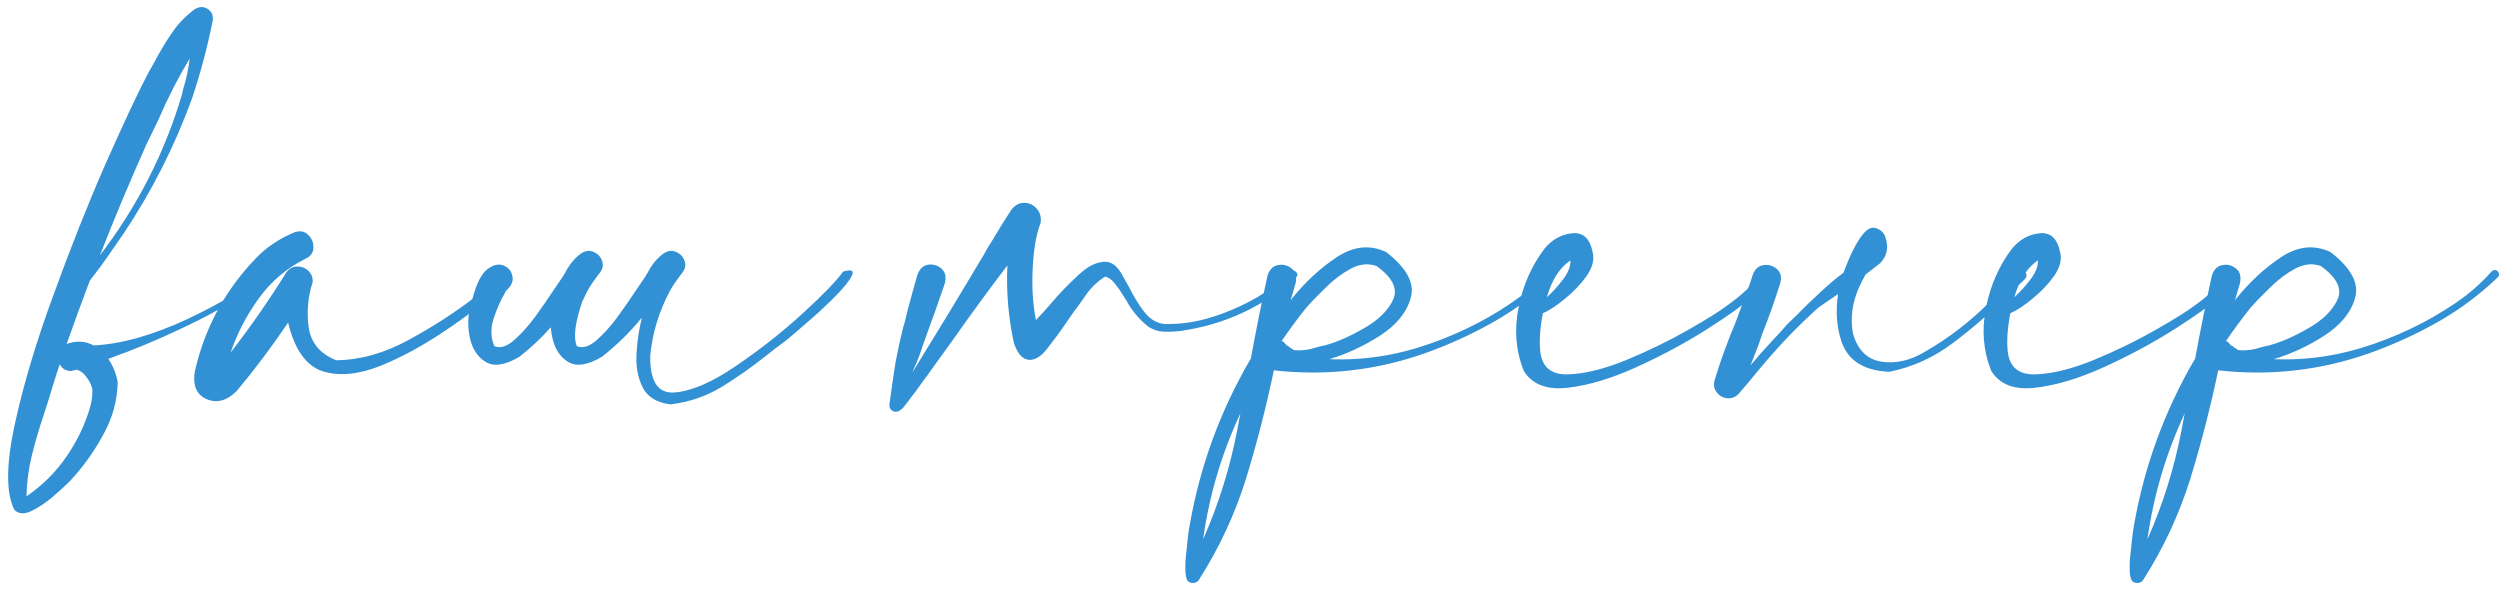 <?xml version="1.0" encoding="UTF-8"?> <svg xmlns="http://www.w3.org/2000/svg" width="262" height="62" viewBox="0 0 262 62" fill="none"> <path d="M233.811 36.085V36.161C233.811 36.135 233.799 36.123 233.774 36.123C233.799 36.097 233.811 36.085 233.811 36.085ZM261.111 28.464C261.263 28.312 261.414 28.262 261.566 28.312C261.718 28.363 261.819 28.464 261.869 28.615C261.945 28.767 261.907 28.919 261.755 29.07C259.86 30.89 257.774 32.445 255.499 33.734C253.224 35.023 250.848 36.11 248.371 36.995C243.24 38.815 237.944 39.421 232.484 38.815L232.522 38.777C232.522 38.777 232.51 38.777 232.484 38.777C232.484 38.777 232.484 38.764 232.484 38.739C231.676 42.606 230.702 46.398 229.565 50.114C228.402 53.855 226.759 57.394 224.636 60.73C224.535 60.907 224.383 61.021 224.181 61.071C223.953 61.122 223.751 61.097 223.574 60.995C223.347 60.869 223.22 60.49 223.195 59.858C223.17 59.226 223.208 58.518 223.309 57.735C223.385 56.951 223.46 56.269 223.536 55.687C223.587 55.384 223.625 55.156 223.65 55.005C224.737 48.812 226.873 42.998 230.058 37.563C230.589 34.657 231.17 31.762 231.802 28.881C232.004 28.249 232.371 27.882 232.902 27.781C233.432 27.68 233.9 27.794 234.304 28.122C234.734 28.451 234.886 28.957 234.759 29.639C234.582 30.246 234.406 30.852 234.229 31.459C235.669 29.639 237.262 28.148 239.006 26.985C240.775 25.797 242.519 25.607 244.238 26.416C246.387 28.085 247.246 29.677 246.817 31.194C246.412 32.71 245.338 34.037 243.594 35.175C241.85 36.287 240.08 37.108 238.286 37.639C241.824 37.791 245.351 37.248 248.864 36.009C252.378 34.77 255.537 33.115 258.343 31.042C259.354 30.258 260.277 29.399 261.111 28.464ZM225.053 56.521C226.696 52.806 227.897 48.938 228.655 44.919C228.756 44.388 228.857 43.858 228.958 43.327C226.987 47.548 225.685 51.946 225.053 56.521ZM233.774 36.123C233.723 36.173 233.71 36.224 233.736 36.274L233.811 36.161C234.039 36.338 234.292 36.514 234.57 36.691C235.353 36.767 236.162 36.666 236.996 36.388C237.249 36.312 237.515 36.249 237.793 36.199C239.031 35.87 240.396 35.276 241.888 34.416C243.404 33.557 244.428 32.559 244.959 31.421C245.49 30.284 244.921 29.108 243.253 27.895C242.393 27.566 241.483 27.655 240.523 28.16C239.587 28.666 238.703 29.336 237.868 30.17C237.034 30.979 236.352 31.687 235.821 32.293C234.936 33.405 234.09 34.556 233.281 35.744C233.357 35.769 233.432 35.807 233.508 35.857C233.584 35.958 233.672 36.047 233.774 36.123Z" fill="#3290D4"></path> <path d="M234.531 28.351C234.783 28.654 234.745 28.995 234.417 29.374C234.113 29.753 233.747 30.12 233.317 30.474C233.014 30.727 232.799 30.929 232.673 31.081C231.712 31.94 230.12 33.078 227.895 34.493C225.671 35.908 223.232 37.223 220.578 38.436C217.923 39.65 215.497 40.383 213.298 40.635C211.099 40.888 209.557 40.294 208.672 38.853C207.838 36.73 207.661 34.518 208.141 32.218C208.596 29.893 209.506 27.832 210.871 26.038C211.68 25.077 212.653 24.546 213.791 24.445C214.928 24.344 215.636 25.027 215.914 26.493C216.091 27.226 215.876 28.035 215.269 28.919C214.663 29.779 213.904 30.575 212.994 31.308C212.11 32.041 211.339 32.547 210.682 32.825C210.378 34.417 210.29 35.77 210.416 36.882C210.618 38.499 211.579 39.283 213.298 39.233C215.042 39.182 217.064 38.689 219.364 37.754C221.69 36.793 223.851 35.744 225.848 34.607C227.845 33.469 229.222 32.61 229.981 32.029C231.421 31.017 232.698 29.829 233.81 28.464C233.911 28.338 234.025 28.275 234.151 28.275C234.303 28.25 234.429 28.275 234.531 28.351ZM213.563 27.289C212.426 28.073 211.604 29.362 211.099 31.156C211.731 30.575 212.312 29.93 212.843 29.223C213.374 28.49 213.614 27.845 213.563 27.289Z" fill="#3290D4"></path> <path d="M187.551 30.094C187.577 30.094 187.589 30.081 187.589 30.056C187.589 30.081 187.577 30.094 187.551 30.094ZM181.333 40.9L181.295 40.862C181.295 40.888 181.308 40.9 181.333 40.9ZM190.774 30.625C191.608 29.841 192.417 29.159 193.201 28.578C193.909 26.656 194.604 25.291 195.286 24.483C195.741 23.952 196.184 23.762 196.613 23.914C197.068 24.066 197.384 24.343 197.561 24.748C197.586 24.799 197.599 24.849 197.599 24.9C197.953 25.936 197.763 26.833 197.03 27.592C196.601 27.92 196.095 28.312 195.514 28.767C195.236 29.247 194.983 29.753 194.755 30.284C194.098 31.826 193.909 33.38 194.187 34.947C194.692 36.691 195.691 37.677 197.182 37.905C198.699 38.132 200.228 37.778 201.77 36.843C204.222 35.428 206.459 33.709 208.481 31.687C209.492 30.701 210.44 29.664 211.325 28.578C211.527 28.375 211.729 28.299 211.931 28.35C212.133 28.401 212.272 28.514 212.348 28.691C212.424 28.893 212.361 29.096 212.159 29.298L210.49 30.89C208.671 32.71 206.737 34.391 204.689 35.933C202.642 37.475 200.405 38.486 197.978 38.966C195.349 38.84 193.694 37.804 193.011 35.857C192.48 34.315 192.354 32.635 192.632 30.814C192 31.244 191.318 31.712 190.585 32.217C188.411 34.164 186.351 36.312 184.404 38.663C183.343 39.952 182.61 40.824 182.205 41.279C181.851 41.633 181.447 41.785 180.992 41.734C180.537 41.684 180.17 41.469 179.892 41.09C179.614 40.736 179.551 40.306 179.703 39.8C180.31 37.804 181.03 35.819 181.864 33.848L182.736 31.497V31.459C183.09 30.6 183.406 29.715 183.684 28.805C183.912 28.198 184.291 27.857 184.821 27.781C185.352 27.705 185.82 27.844 186.224 28.198C186.629 28.552 186.743 29.045 186.566 29.677C186.01 31.472 185.378 33.254 184.67 35.023C184.417 35.832 184.013 36.919 183.457 38.284C184.215 37.374 184.998 36.489 185.807 35.63C186.338 35.074 186.844 34.518 187.324 33.962C187.45 33.835 187.842 33.456 188.499 32.824C189.131 32.167 189.89 31.434 190.774 30.625Z" fill="#3290D4"></path> <path d="M185.54 28.351C185.793 28.654 185.755 28.995 185.427 29.374C185.123 29.753 184.757 30.12 184.327 30.474C184.024 30.727 183.809 30.929 183.682 31.081C182.722 31.94 181.129 33.078 178.905 34.493C176.681 35.908 174.241 37.223 171.587 38.436C168.933 39.65 166.507 40.383 164.307 40.635C162.108 40.888 160.566 40.294 159.682 38.853C158.848 36.73 158.671 34.518 159.151 32.218C159.606 29.893 160.516 27.832 161.881 26.038C162.69 25.077 163.663 24.546 164.8 24.445C165.938 24.344 166.646 25.027 166.924 26.493C167.101 27.226 166.886 28.035 166.279 28.919C165.672 29.779 164.914 30.575 164.004 31.308C163.119 32.041 162.348 32.547 161.691 32.825C161.388 34.417 161.299 35.77 161.426 36.882C161.628 38.499 162.589 39.283 164.307 39.233C166.052 39.182 168.074 38.689 170.374 37.754C172.699 36.793 174.861 35.744 176.858 34.607C178.854 33.469 180.232 32.61 180.99 32.029C182.431 31.017 183.708 29.829 184.82 28.464C184.921 28.338 185.035 28.275 185.161 28.275C185.313 28.25 185.439 28.275 185.54 28.351ZM164.573 27.289C163.435 28.073 162.614 29.362 162.108 31.156C162.74 30.575 163.322 29.93 163.852 29.223C164.383 28.49 164.623 27.845 164.573 27.289Z" fill="#3290D4"></path> <path d="M134.845 36.085V36.161C134.845 36.135 134.833 36.123 134.807 36.123C134.833 36.097 134.845 36.085 134.845 36.085ZM162.145 28.464C162.296 28.312 162.448 28.262 162.6 28.312C162.751 28.363 162.852 28.464 162.903 28.615C162.979 28.767 162.941 28.919 162.789 29.07C160.893 30.89 158.808 32.445 156.533 33.734C154.258 35.023 151.882 36.11 149.405 36.995C144.274 38.815 138.978 39.421 133.518 38.815L133.556 38.777C133.556 38.777 133.543 38.777 133.518 38.777C133.518 38.777 133.518 38.764 133.518 38.739C132.709 42.606 131.736 46.398 130.599 50.114C129.436 53.855 127.793 57.394 125.67 60.73C125.568 60.907 125.417 61.021 125.215 61.071C124.987 61.122 124.785 61.097 124.608 60.995C124.38 60.869 124.254 60.49 124.229 59.858C124.203 59.226 124.241 58.518 124.343 57.735C124.418 56.951 124.494 56.269 124.57 55.687C124.621 55.384 124.658 55.156 124.684 55.005C125.771 48.812 127.907 42.998 131.092 37.563C131.622 34.657 132.204 31.762 132.836 28.881C133.038 28.249 133.404 27.882 133.935 27.781C134.466 27.68 134.934 27.794 135.338 28.122C135.768 28.451 135.919 28.957 135.793 29.639C135.616 30.246 135.439 30.852 135.262 31.459C136.703 29.639 138.296 28.148 140.04 26.985C141.809 25.797 143.553 25.607 145.272 26.416C147.421 28.085 148.28 29.677 147.85 31.194C147.446 32.71 146.372 34.037 144.627 35.175C142.883 36.287 141.114 37.108 139.319 37.639C142.858 37.791 146.384 37.248 149.898 36.009C153.411 34.77 156.571 33.115 159.377 31.042C160.388 30.258 161.31 29.399 162.145 28.464ZM126.087 56.521C127.73 52.806 128.93 48.938 129.689 44.919C129.79 44.388 129.891 43.858 129.992 43.327C128.02 47.548 126.719 51.946 126.087 56.521ZM134.807 36.123C134.757 36.173 134.744 36.224 134.769 36.274L134.845 36.161C135.073 36.338 135.325 36.514 135.604 36.691C136.387 36.767 137.196 36.666 138.03 36.388C138.283 36.312 138.548 36.249 138.826 36.199C140.065 35.87 141.43 35.276 142.921 34.416C144.438 33.557 145.462 32.559 145.992 31.421C146.523 30.284 145.955 29.108 144.286 27.895C143.427 27.566 142.517 27.655 141.556 28.16C140.621 28.666 139.736 29.336 138.902 30.17C138.068 30.979 137.386 31.687 136.855 32.293C135.97 33.405 135.123 34.556 134.314 35.744C134.39 35.769 134.466 35.807 134.542 35.857C134.618 35.958 134.706 36.047 134.807 36.123Z" fill="#3290D4"></path> <path d="M135.223 28.464C135.375 28.337 135.514 28.312 135.64 28.388C135.792 28.438 135.893 28.539 135.943 28.691C135.994 28.817 135.956 28.944 135.83 29.07C132.367 32.154 128.335 34.025 123.734 34.682C123.153 34.758 122.559 34.783 121.952 34.758C121.346 34.732 120.79 34.543 120.284 34.189C119.349 33.431 118.603 32.533 118.047 31.497C117.946 31.345 117.832 31.168 117.706 30.966C117.453 30.536 117.162 30.119 116.834 29.715C116.53 29.31 116.189 29.07 115.81 28.994C114.951 29.525 114.218 30.258 113.611 31.194C113.459 31.421 113.308 31.636 113.156 31.838C112.751 32.369 112.36 32.912 111.981 33.468C111.323 34.454 110.616 35.428 109.857 36.388C109.2 37.298 108.53 37.74 107.848 37.715C107.165 37.664 106.634 37.071 106.255 35.933C105.674 33.254 105.446 30.549 105.573 27.819C103.626 30.372 101.731 32.963 99.885 35.592C99.051 36.729 98.23 37.867 97.421 39.004C97.294 39.206 97.156 39.396 97.004 39.573C96.347 40.508 95.664 41.431 94.956 42.341C94.906 42.417 94.855 42.48 94.805 42.53C94.653 42.758 94.438 42.947 94.16 43.099C93.907 43.2 93.68 43.175 93.478 43.023C93.275 42.872 93.187 42.657 93.212 42.379C93.313 41.671 93.414 40.95 93.516 40.218C93.617 39.459 93.73 38.701 93.857 37.943C94.084 36.729 94.35 35.516 94.653 34.303C94.754 33.999 94.843 33.683 94.918 33.355C94.969 33.102 95.032 32.837 95.108 32.559C95.462 31.219 95.803 29.98 96.132 28.843C96.359 28.186 96.738 27.819 97.269 27.743C97.8 27.667 98.268 27.806 98.672 28.16C99.076 28.514 99.19 29.032 99.013 29.715C98.381 31.585 97.699 33.506 96.966 35.478C96.865 35.781 96.764 36.072 96.663 36.35C96.41 37.159 96.094 37.968 95.715 38.777C95.689 38.852 95.664 38.928 95.639 39.004C95.816 38.701 95.993 38.41 96.17 38.132C98.47 34.416 100.77 30.625 103.07 26.757C103.197 26.53 103.323 26.302 103.449 26.075C103.601 25.822 103.765 25.557 103.942 25.279C104.625 24.116 105.307 23.016 105.99 21.98C106.394 21.474 106.849 21.234 107.355 21.26C107.86 21.26 108.29 21.462 108.644 21.866C108.998 22.245 109.137 22.738 109.061 23.345C108.606 24.508 108.328 26.1 108.227 28.122C108.126 30.119 108.24 31.927 108.568 33.544C109.099 32.988 109.604 32.432 110.085 31.876C110.995 30.789 111.993 29.753 113.08 28.767C113.94 27.958 114.786 27.516 115.62 27.44C116.455 27.339 117.162 27.882 117.744 29.07C117.921 29.399 118.123 29.753 118.35 30.132C118.78 31.017 119.298 31.863 119.905 32.672C120.512 33.456 121.232 33.886 122.066 33.961C123.785 33.987 125.466 33.734 127.109 33.203C128.777 32.672 130.344 31.977 131.81 31.118C133.074 30.359 134.212 29.475 135.223 28.464Z" fill="#3290D4"></path> <path d="M53.094 30.436C53.094 30.461 53.082 30.474 53.056 30.474C53.082 30.474 53.094 30.461 53.094 30.436ZM53.018 30.55V30.512C53.044 30.512 53.056 30.499 53.056 30.474C53.031 30.499 53.018 30.524 53.018 30.55ZM57.72 34.303C56.734 35.416 55.647 36.439 54.459 37.374C52.943 38.284 51.742 38.461 50.857 37.905C49.972 37.349 49.416 36.426 49.189 35.137C48.961 33.848 49.075 32.559 49.53 31.27C49.935 29.728 50.44 28.717 51.047 28.237C51.679 27.756 52.248 27.617 52.753 27.82C53.284 28.022 53.6 28.401 53.701 28.957C53.827 29.488 53.575 30.019 52.943 30.55H53.018C52.993 30.55 52.98 30.562 52.98 30.587C52.5 31.396 52.083 32.332 51.729 33.393C51.401 34.43 51.426 35.39 51.805 36.275C52.386 36.528 53.056 36.338 53.815 35.706C54.573 35.049 55.319 34.227 56.052 33.242C56.785 32.23 57.417 31.321 57.947 30.512C58.251 30.057 58.491 29.703 58.668 29.45C58.87 29.172 59.072 28.856 59.275 28.502C59.704 27.668 60.26 27.011 60.943 26.53C61.398 26.253 61.828 26.215 62.232 26.417C62.662 26.594 62.952 26.91 63.104 27.365C63.256 27.794 63.167 28.212 62.839 28.616C62.737 28.742 62.649 28.856 62.573 28.957H62.535L62.573 28.995C62.548 29.02 62.51 29.058 62.459 29.109C62.434 29.134 62.422 29.159 62.422 29.185C62.068 29.64 61.764 30.107 61.512 30.587C61.335 30.941 61.17 31.283 61.019 31.611C60.26 33.836 60.071 35.39 60.45 36.275C61.031 36.528 61.701 36.338 62.459 35.706C63.218 35.049 63.964 34.227 64.697 33.242C65.43 32.23 66.061 31.321 66.592 30.512C66.896 30.057 67.136 29.703 67.313 29.45C67.515 29.172 67.717 28.856 67.919 28.502C68.349 27.668 68.905 27.011 69.588 26.53C70.043 26.253 70.472 26.215 70.877 26.417C71.306 26.594 71.597 26.91 71.749 27.365C71.9 27.794 71.812 28.212 71.483 28.616C71.382 28.742 71.294 28.856 71.218 28.957H71.18L71.218 28.995C71.193 29.02 71.155 29.058 71.104 29.109C71.079 29.134 71.066 29.159 71.066 29.185C70.713 29.64 70.409 30.107 70.156 30.587C69.044 32.685 68.374 34.91 68.147 37.261C68.096 39.991 68.956 41.28 70.725 41.128C72.52 40.976 74.668 40.041 77.171 38.322C79.698 36.603 82.037 34.758 84.185 32.787C86.334 30.815 87.724 29.374 88.356 28.464C89.139 28.237 89.468 28.325 89.342 28.73C89.215 29.109 88.811 29.677 88.128 30.436C87.446 31.169 86.662 31.94 85.778 32.749C84.893 33.532 84.097 34.227 83.389 34.834C82.707 35.416 82.289 35.757 82.138 35.858C81.556 36.288 80.962 36.742 80.356 37.223C78.839 38.436 77.259 39.548 75.616 40.559C73.973 41.545 72.191 42.152 70.27 42.379C68.829 42.202 67.856 41.608 67.351 40.597C66.845 39.586 66.63 38.411 66.706 37.071C66.782 35.731 66.971 34.468 67.275 33.279C66.036 34.796 64.646 36.161 63.104 37.374C61.587 38.284 60.387 38.461 59.502 37.905C58.617 37.349 58.061 36.426 57.834 35.137C57.783 34.859 57.745 34.581 57.72 34.303Z" fill="#3290D4"></path> <path d="M52.259 28.54C52.36 28.363 52.499 28.287 52.676 28.312C52.853 28.338 52.992 28.426 53.093 28.578C53.194 28.704 53.194 28.856 53.093 29.033C52.36 30.069 51.513 30.992 50.553 31.801C49.592 32.584 48.594 33.33 47.557 34.038C47.38 34.164 47.216 34.278 47.064 34.379C44.562 36.098 42.148 37.425 39.822 38.36C37.497 39.27 35.475 39.447 33.756 38.891C32.062 38.309 30.874 36.616 30.192 33.81C28.524 36.287 26.729 38.676 24.808 40.976C23.797 41.987 22.76 42.278 21.699 41.848C20.612 41.393 20.182 40.433 20.41 38.967C21.446 34.366 23.607 30.372 26.893 26.985C27.955 25.898 29.257 25.026 30.799 24.369C31.405 24.142 31.898 24.218 32.277 24.597C32.682 24.976 32.871 25.444 32.846 26C32.821 26.53 32.505 26.922 31.898 27.175C30.002 28.136 28.41 29.5 27.121 31.27C25.857 33.014 24.871 34.91 24.163 36.957C26.236 34.278 28.17 31.497 29.964 28.616C30.242 28.186 30.609 27.959 31.064 27.933C31.544 27.908 31.949 28.047 32.277 28.35C32.631 28.654 32.795 29.058 32.77 29.564C32.265 31.105 32.126 32.698 32.353 34.341C32.606 35.959 33.566 37.096 35.235 37.753C37.737 37.728 40.265 37.02 42.818 35.63C45.371 34.24 47.646 32.774 49.643 31.232C50.679 30.474 51.551 29.576 52.259 28.54Z" fill="#3290D4"></path> <path d="M27.764 28.426C27.89 28.3 28.017 28.262 28.143 28.312C28.269 28.363 28.345 28.451 28.37 28.578C28.421 28.704 28.383 28.818 28.257 28.919C25.957 30.663 23.53 32.18 20.977 33.469C18.424 34.758 15.833 35.908 13.204 36.919C12.623 37.121 12.016 37.349 11.384 37.602C11.359 37.602 11.346 37.602 11.346 37.602C11.852 38.36 12.181 39.169 12.332 40.028C12.307 41.949 11.801 43.795 10.816 45.564C9.855 47.333 8.705 48.938 7.365 50.379C7.34 50.405 7.302 50.443 7.251 50.493C6.822 50.923 6.24 51.454 5.507 52.086C4.749 52.717 4.003 53.21 3.27 53.564C2.512 53.918 1.918 53.867 1.488 53.413C0.629 51.643 0.641 48.698 1.526 44.578C2.411 40.458 3.763 35.921 5.583 30.966C7.378 26.012 9.21 21.399 11.081 17.127C12.977 12.855 14.468 9.683 15.555 7.61C15.783 7.231 15.997 6.852 16.2 6.473C16.73 5.462 17.312 4.489 17.944 3.553C18.576 2.593 19.359 1.759 20.294 1.051C20.775 0.697 21.242 0.646 21.697 0.899C22.152 1.152 22.355 1.556 22.304 2.112C21.748 4.893 21.027 7.61 20.143 10.264C18.323 15.294 15.909 20.059 12.901 24.559C12.876 24.609 12.812 24.698 12.711 24.824C12.433 25.229 11.978 25.886 11.346 26.796C10.74 27.68 10.095 28.552 9.413 29.412C8.579 31.611 7.77 33.823 6.986 36.047C7.062 36.022 7.138 35.997 7.214 35.971C8.174 35.693 9.033 35.769 9.792 36.199C12.648 36.072 15.909 35.162 19.574 33.469C23.239 31.75 25.969 30.069 27.764 28.426ZM19.877 6.132C18.664 8.154 17.59 10.252 16.655 12.426C16.25 13.285 15.833 14.144 15.403 15.004C13.659 18.896 12.016 22.814 10.474 26.758C14.392 21.627 17.249 16.04 19.043 9.999C19.094 9.797 19.144 9.582 19.195 9.354C19.523 8.293 19.751 7.218 19.877 6.132ZM8.086 38.777L8.048 38.739C7.845 38.79 7.631 38.84 7.403 38.891C6.847 38.84 6.468 38.6 6.266 38.17C6.013 38.903 5.773 39.649 5.545 40.407C5.242 41.419 4.926 42.43 4.597 43.441C4.117 44.856 3.7 46.272 3.346 47.687C2.992 49.128 2.803 50.569 2.777 52.01C4.42 50.898 5.811 49.52 6.948 47.877C8.086 46.234 8.92 44.49 9.451 42.645C9.628 42.013 9.703 41.393 9.678 40.787C9.602 40.382 9.4 39.965 9.071 39.535C8.768 39.106 8.439 38.853 8.086 38.777Z" fill="#3290D4"></path> </svg> 